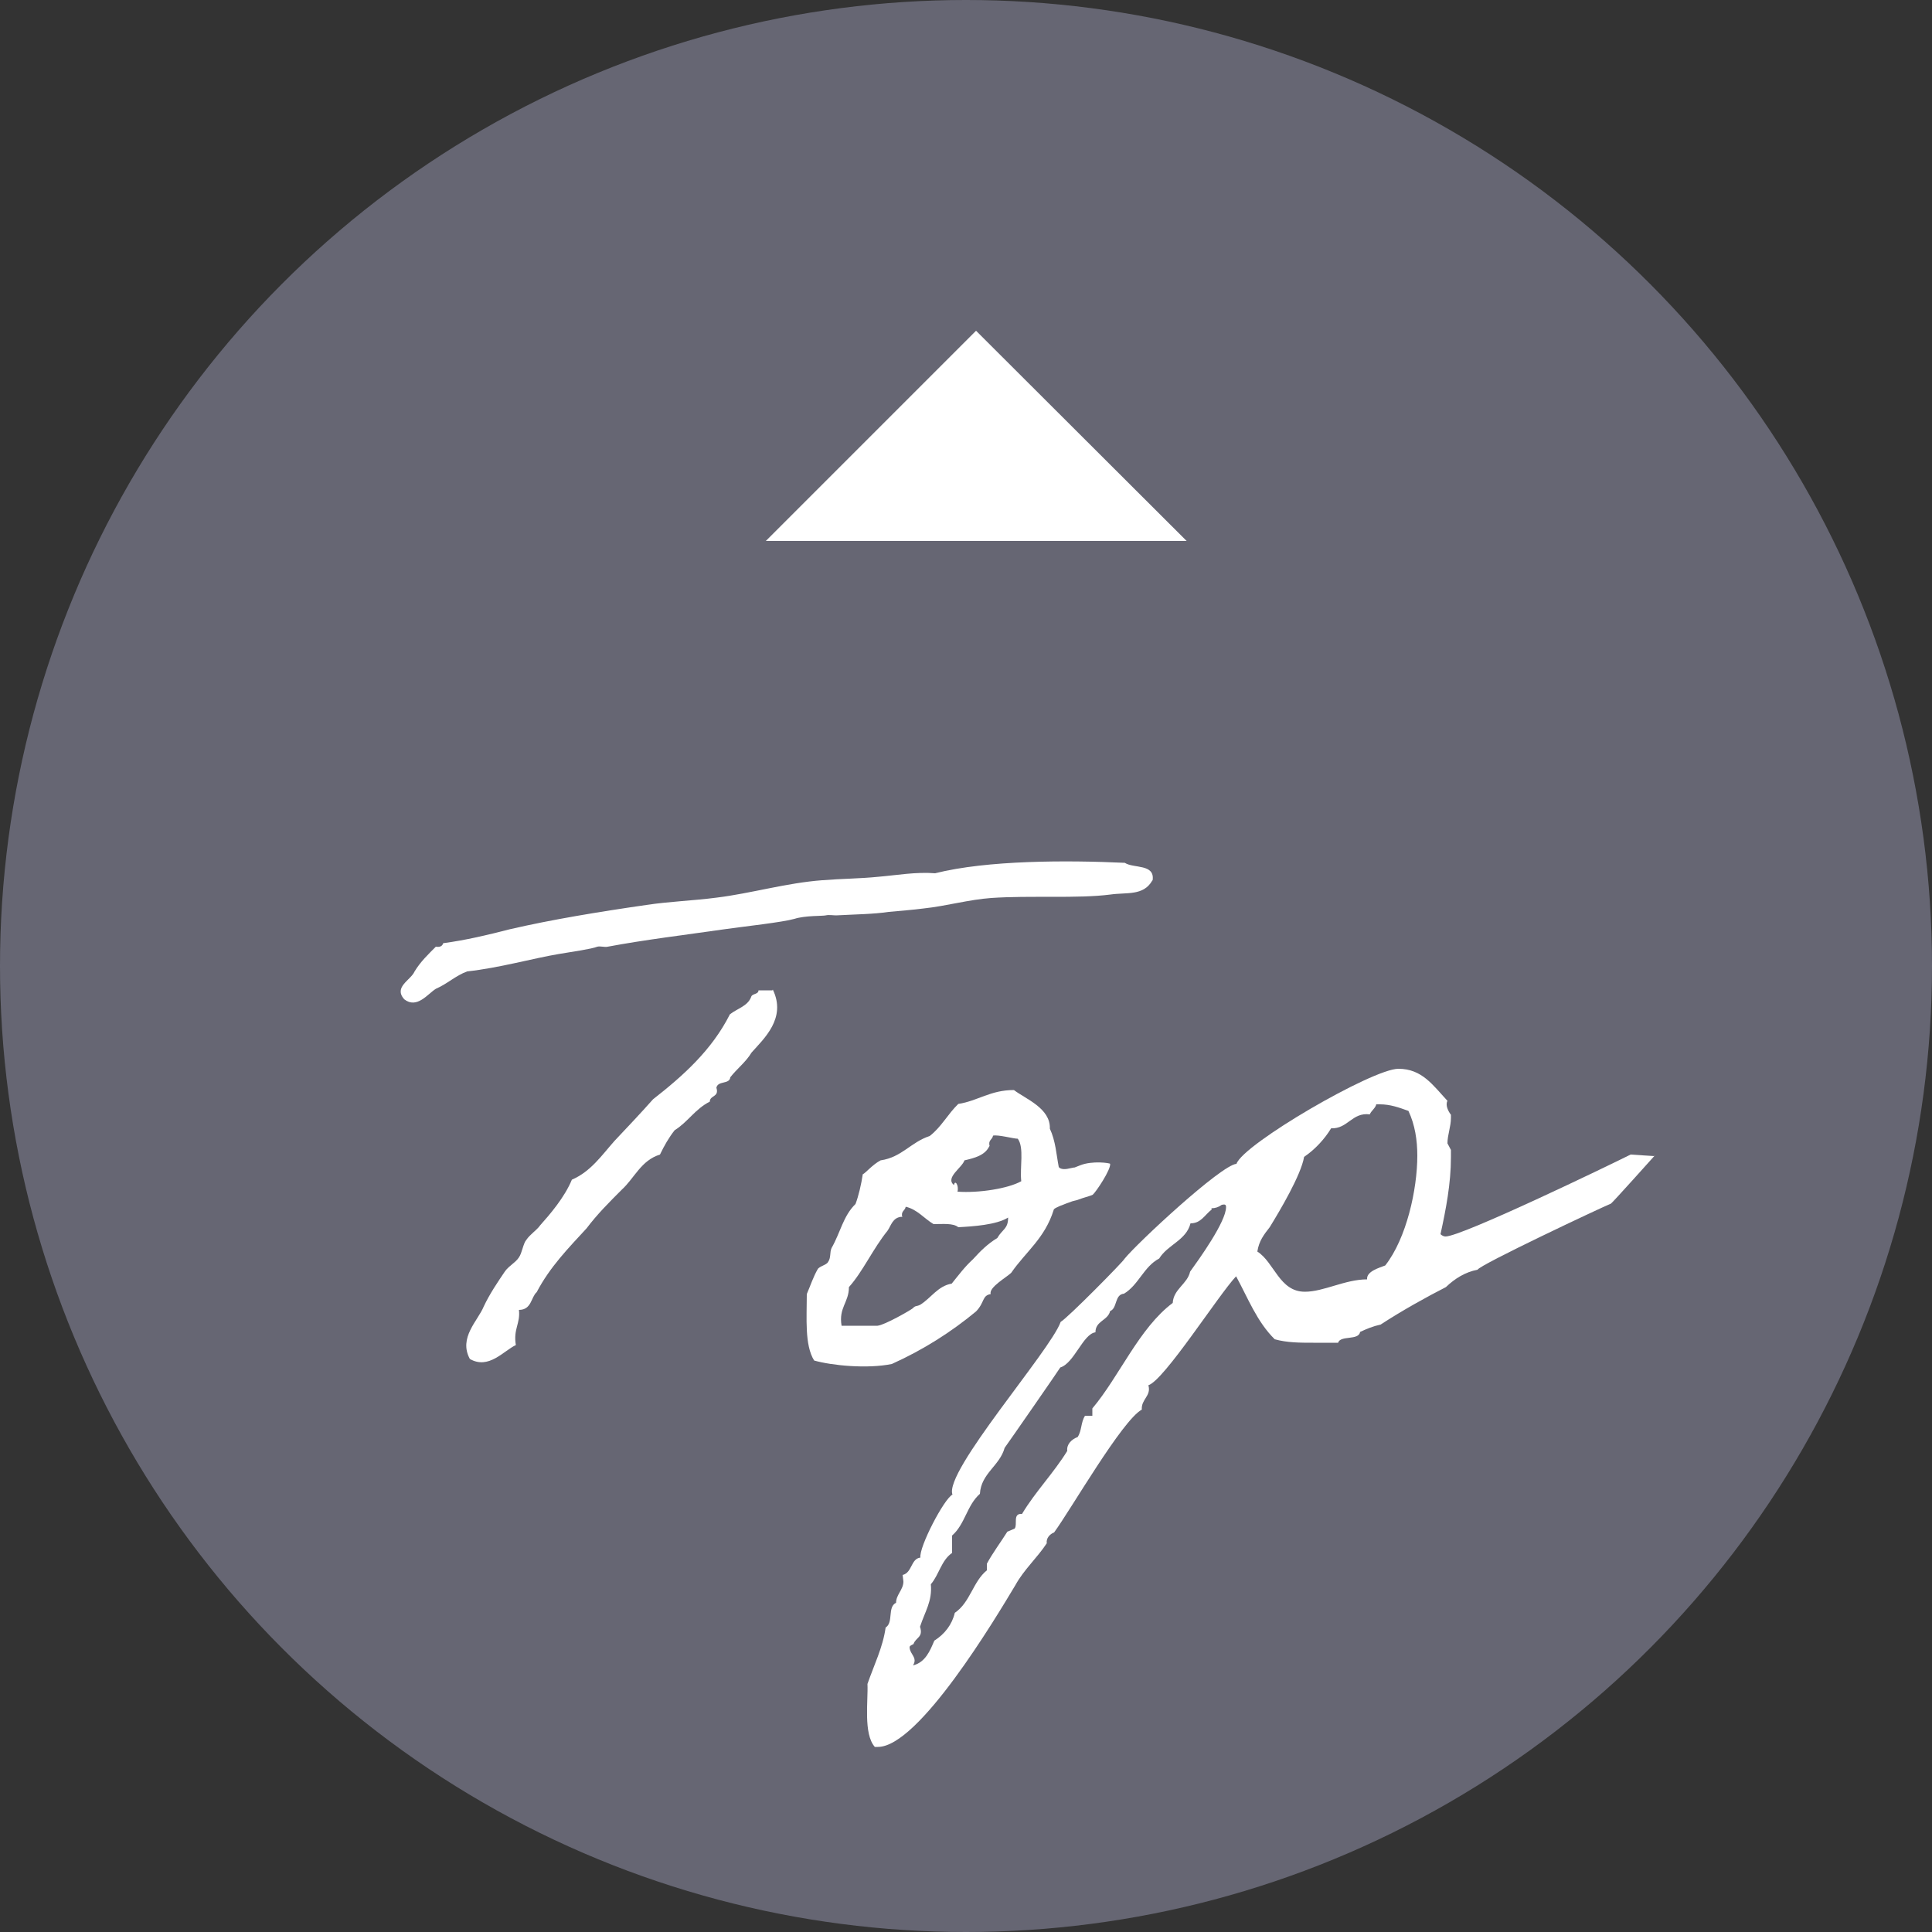 <?xml version="1.0" encoding="UTF-8"?><svg xmlns="http://www.w3.org/2000/svg" viewBox="0 0 50 50"><rect x="0" y="0" width="50" height="50" fill="#333333" stroke="none"/><defs><style>.d{fill:#fff;}.e{fill:#666673;}</style></defs><g id="a"/><g id="b"><g id="c"><circle class="e" cx="25" cy="25" r="25"/><polygon class="d" points="19.82 14 25.26 8.56 30.71 14 19.82 14"/><g><path class="d" d="M29.82,22.79c-.23,.4-.66,.3-1.08,.36-.85,.11-2.08,.02-3.09,.09-.57,.04-1.17,.21-1.74,.27-.3,.04-.61,.06-.91,.09-.42,.06-.8,.06-1.36,.09-.08,0-.19-.02-.27,0-.08,.02-.53,0-.81,.09-.32,.09-1.25,.19-1.82,.27-1.04,.15-2.05,.27-3.01,.45-.08,.02-.19-.02-.27,0-.15,.06-.64,.13-1,.19-.66,.11-1.54,.36-2.37,.45-.3,.11-.51,.32-.81,.45-.21,.13-.49,.53-.82,.27-.28-.32,.17-.49,.27-.72,.15-.25,.36-.45,.55-.64,.11,.02,.17-.02,.19-.09,.59-.08,1.14-.21,1.72-.36,1.08-.25,2.29-.45,3.54-.63,.59-.09,1.21-.11,1.82-.19,.89-.11,1.8-.38,2.73-.45,.49-.04,.97-.04,1.46-.09,.47-.04,.97-.13,1.46-.09,1.35-.34,3.41-.34,4.91-.27,.23,.15,.78,.02,.72,.45Zm-9.82,2.82c.36,.74-.23,1.27-.55,1.63-.15,.25-.38,.42-.55,.64-.02,.19-.32,.08-.36,.27,.08,.25-.17,.19-.17,.36-.38,.19-.57,.53-.91,.74-.15,.19-.27,.4-.38,.63-.49,.15-.66,.61-.99,.91-.32,.32-.64,.64-.91,1-.47,.51-.95,1-1.29,1.65-.15,.13-.13,.46-.46,.46,.04,.36-.15,.49-.08,.91-.32,.15-.7,.64-1.19,.36-.3-.55,.21-.99,.36-1.36,.15-.32,.36-.63,.55-.91,.11-.15,.28-.23,.36-.36,.08-.11,.11-.36,.19-.45,.1-.15,.27-.25,.36-.38,.25-.28,.63-.72,.82-1.18,.49-.21,.78-.64,1.1-1,.34-.36,.68-.72,1-1.08,.78-.61,1.52-1.27,1.99-2.2,.19-.15,.46-.21,.55-.45,.02-.09,.19-.06,.19-.17h.36Z"/><path class="d" d="M22.33,30.39c.08-.04,.25-.25,.46-.36,.55-.08,.78-.47,1.27-.63,.3-.23,.47-.57,.74-.83,.51-.08,.83-.36,1.44-.36,.3,.23,.95,.47,.93,1,.15,.32,.17,.68,.23,.99,.02,.04,.11,.08,.27,.04,.26-.06,.02,.02,.28-.08,.32-.13,.78-.06,.78-.04,.02,.15-.36,.72-.45,.8-.04,.02-.11,.04-.27,.09-.3,.11-.11,.02-.4,.13-.3,.11-.34,.15-.34,.17-.23,.74-.72,1.08-1.1,1.63-.11,.11-.59,.38-.53,.55-.23,.04-.15,.21-.38,.45-.64,.53-1.36,.99-2.18,1.36-.64,.13-1.55,.04-2.01-.09-.25-.4-.19-1.1-.19-1.72,.09-.21,.17-.45,.28-.64,.04-.08,.23-.11,.27-.19,.08-.11,.04-.25,.09-.36,.23-.4,.3-.83,.62-1.14,.08-.21,.15-.51,.19-.78Zm1,1.1c-.23,.02-.27,.23-.36,.36-.38,.47-.64,1.06-1,1.46,0,.4-.27,.53-.19,1h.93c.19-.02,.85-.4,.91-.45,.08-.08,.08-.04,.19-.09,.28-.17,.46-.49,.82-.55,.17-.21,.34-.44,.55-.63,.19-.21,.38-.4,.63-.55,.13-.23,.28-.23,.28-.53-.3,.19-.91,.23-1.29,.25-.13-.11-.4-.08-.64-.08-.25-.15-.42-.38-.72-.45-.02,.11-.13,.11-.09,.27Zm2.27-1.82c-.11,.23-.38,.3-.64,.36-.06,.19-.51,.45-.27,.64,.02-.15,.13,0,.09,.17,.55,.04,1.31-.08,1.65-.27-.04-.36,.08-.87-.09-1.1-.11,0-.51-.11-.64-.08-.02,.11-.13,.11-.09,.27Z"/><path class="d" d="M42.83,29.9s-1.12,1.25-1.14,1.25c-.27,.11-3.41,1.59-3.45,1.71-.32,.06-.59,.23-.82,.45-.49,.25-1.14,.61-1.69,.97-.19,.04-.36,.11-.53,.19-.04,.23-.51,.08-.57,.28h-.64c-.34,0-.68,0-1-.09-.46-.45-.7-1.08-1-1.63-.46,.49-1.86,2.69-2.27,2.82,.08,.28-.19,.36-.17,.63-.51,.28-1.82,2.56-2.27,3.18-.11,.04-.21,.15-.19,.28-.25,.38-.59,.68-.81,1.08-.51,.85-2.5,4.19-3.56,4.19h-.08c-.3-.34-.17-1.19-.19-1.63,.17-.49,.4-.95,.47-1.46,.21-.13,.04-.53,.27-.64,0-.21,.19-.34,.19-.55l-.02-.17c.25-.06,.21-.42,.46-.45-.04-.27,.61-1.52,.83-1.63-.23-.59,2.54-3.73,2.8-4.47,.17-.09,1.63-1.57,1.65-1.63,.32-.4,2.5-2.43,2.9-2.46,.17-.51,3.52-2.46,4.19-2.46,.61,0,.89,.42,1.27,.83-.06,.11,.02,.27,.09,.36v.08c0,.23-.09,.44-.09,.66l.09,.17v.19c0,.68-.13,1.35-.27,1.99,.04,.04,.09,.06,.13,.06,.42,0,4.23-1.84,4.79-2.12l.62,.04Zm-11.47,1.4c-.19,.15-.28,.36-.55,.36-.11,.44-.59,.55-.81,.91-.4,.21-.53,.68-.91,.91-.25,.02-.17,.38-.36,.45-.06,.25-.38,.25-.38,.55-.32,.04-.55,.8-.91,.91-.02,.04-1.33,1.93-1.44,2.08-.13,.47-.61,.66-.64,1.19-.34,.3-.38,.78-.72,1.08v.45c-.28,.19-.34,.57-.55,.81,.04,.44-.15,.7-.28,1.1,.09,.28-.11,.27-.17,.45-.04,.02-.1,.04-.1,.08,0,.13,.13,.23,.13,.34,0,.06-.02,.09-.04,.13,.32-.08,.44-.38,.55-.64,.27-.17,.46-.42,.53-.72,.4-.27,.47-.81,.83-1.1v-.17c.13-.25,.38-.59,.53-.83l.19-.08c.08-.11-.06-.4,.19-.38,.34-.57,.82-1.06,1.17-1.63-.02-.17,.11-.3,.27-.36,.11-.17,.08-.38,.19-.55h.19v-.19c.7-.83,1.21-2.08,2.08-2.73,.02-.36,.38-.49,.45-.81,.23-.32,.93-1.29,.93-1.67,0-.06-.02-.08-.11-.06-.08,.06-.17,.09-.27,.09Zm4.26-2.73c-.02,.11-.13,.17-.17,.27-.46-.06-.57,.38-1,.36-.17,.28-.42,.55-.7,.74-.08,.47-.62,1.38-.89,1.82-.15,.19-.28,.36-.32,.63,.44,.28,.57,1.04,1.23,1.04,.49,0,1.04-.32,1.61-.32-.02-.21,.32-.3,.47-.36,.55-.7,.83-1.97,.83-2.84,0-.4-.06-.8-.23-1.16-.25-.09-.47-.17-.74-.17h-.09Z"/></g></g></g></svg>